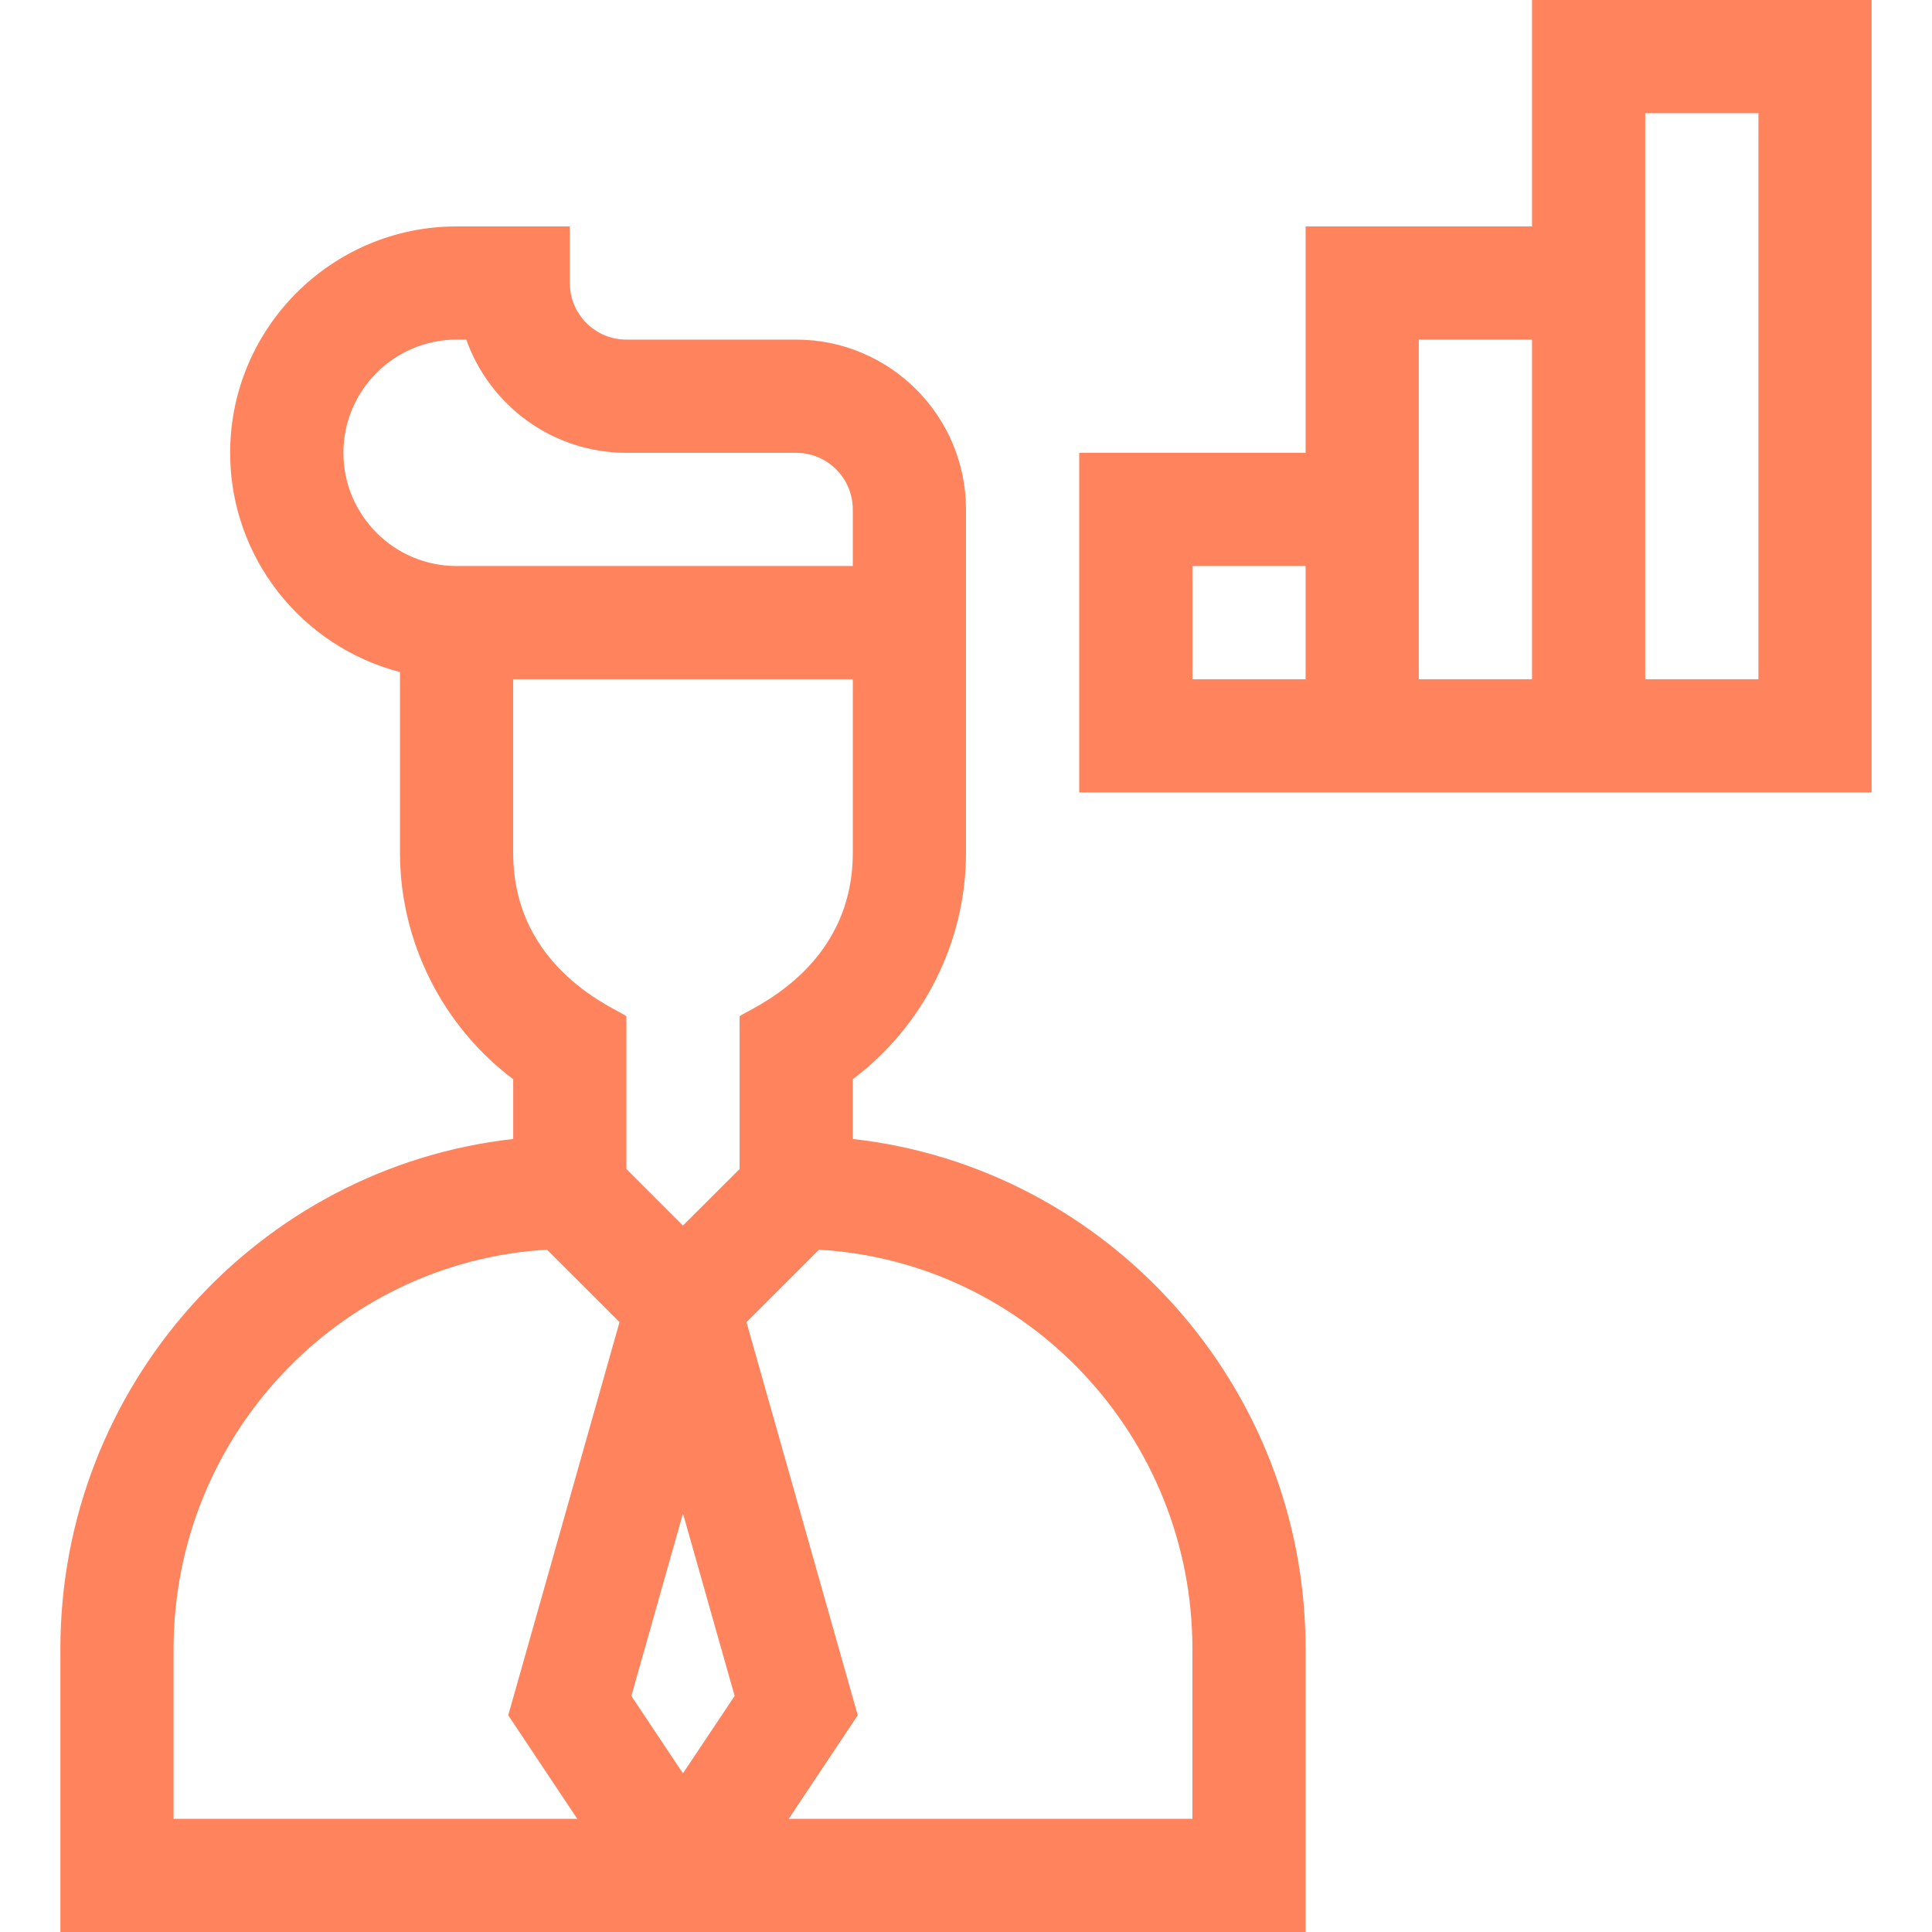 <?xml version="1.0" encoding="UTF-8"?>
<svg xmlns="http://www.w3.org/2000/svg" width="32" height="32" viewBox="0 0 32 32" fill="none">
  <path d="M31 13.125V0H25.375V3.75H21.625V7.5H17.875V13.125H31ZM27.25 1.875H29.125V11.25H27.25V1.875ZM23.5 5.625H25.375V11.25H23.5C23.5 10.592 23.5 6.517 23.5 5.625ZM19.75 11.25V9.375H21.625V11.25H19.75Z" fill="#FF845E"></path>
  <path d="M1 27.312V32H21.625V27.312C21.625 22.945 18.338 19.336 14.125 18.865V17.875C15.293 16.996 16 15.605 16 14.125C16 12.813 16 9.691 16 8.438C16 6.887 14.738 5.625 13.188 5.625H10.375C9.858 5.625 9.438 5.204 9.438 4.688V3.75H7.562C5.495 3.75 3.812 5.432 3.812 7.5C3.812 9.244 5.009 10.714 6.625 11.131V14.125C6.625 15.605 7.332 16.996 8.5 17.875V18.865C4.287 19.336 1 22.945 1 27.312ZM11.312 25.068L12.168 28.09L11.312 29.372L10.457 28.09L11.312 25.068ZM19.75 27.312V30.125H13.064L14.207 28.41L12.364 21.899L13.565 20.699C17.008 20.897 19.75 23.787 19.75 27.312ZM14.125 14.125C14.125 16.072 12.364 16.729 12.25 16.833V19.362L11.312 20.299L10.375 19.362V16.833C10.256 16.724 8.5 16.075 8.5 14.125V11.25H14.125V14.125ZM5.688 7.5C5.688 6.466 6.529 5.625 7.562 5.625H7.723C8.11 6.716 9.153 7.5 10.375 7.5H13.188C13.704 7.5 14.125 7.921 14.125 8.438V9.375H7.562C6.529 9.375 5.688 8.534 5.688 7.5ZM9.06 20.699L10.261 21.899L8.418 28.41L9.561 30.125H2.875V27.312C2.875 23.787 5.617 20.897 9.06 20.699Z" fill="#FF845E"></path>
</svg>
